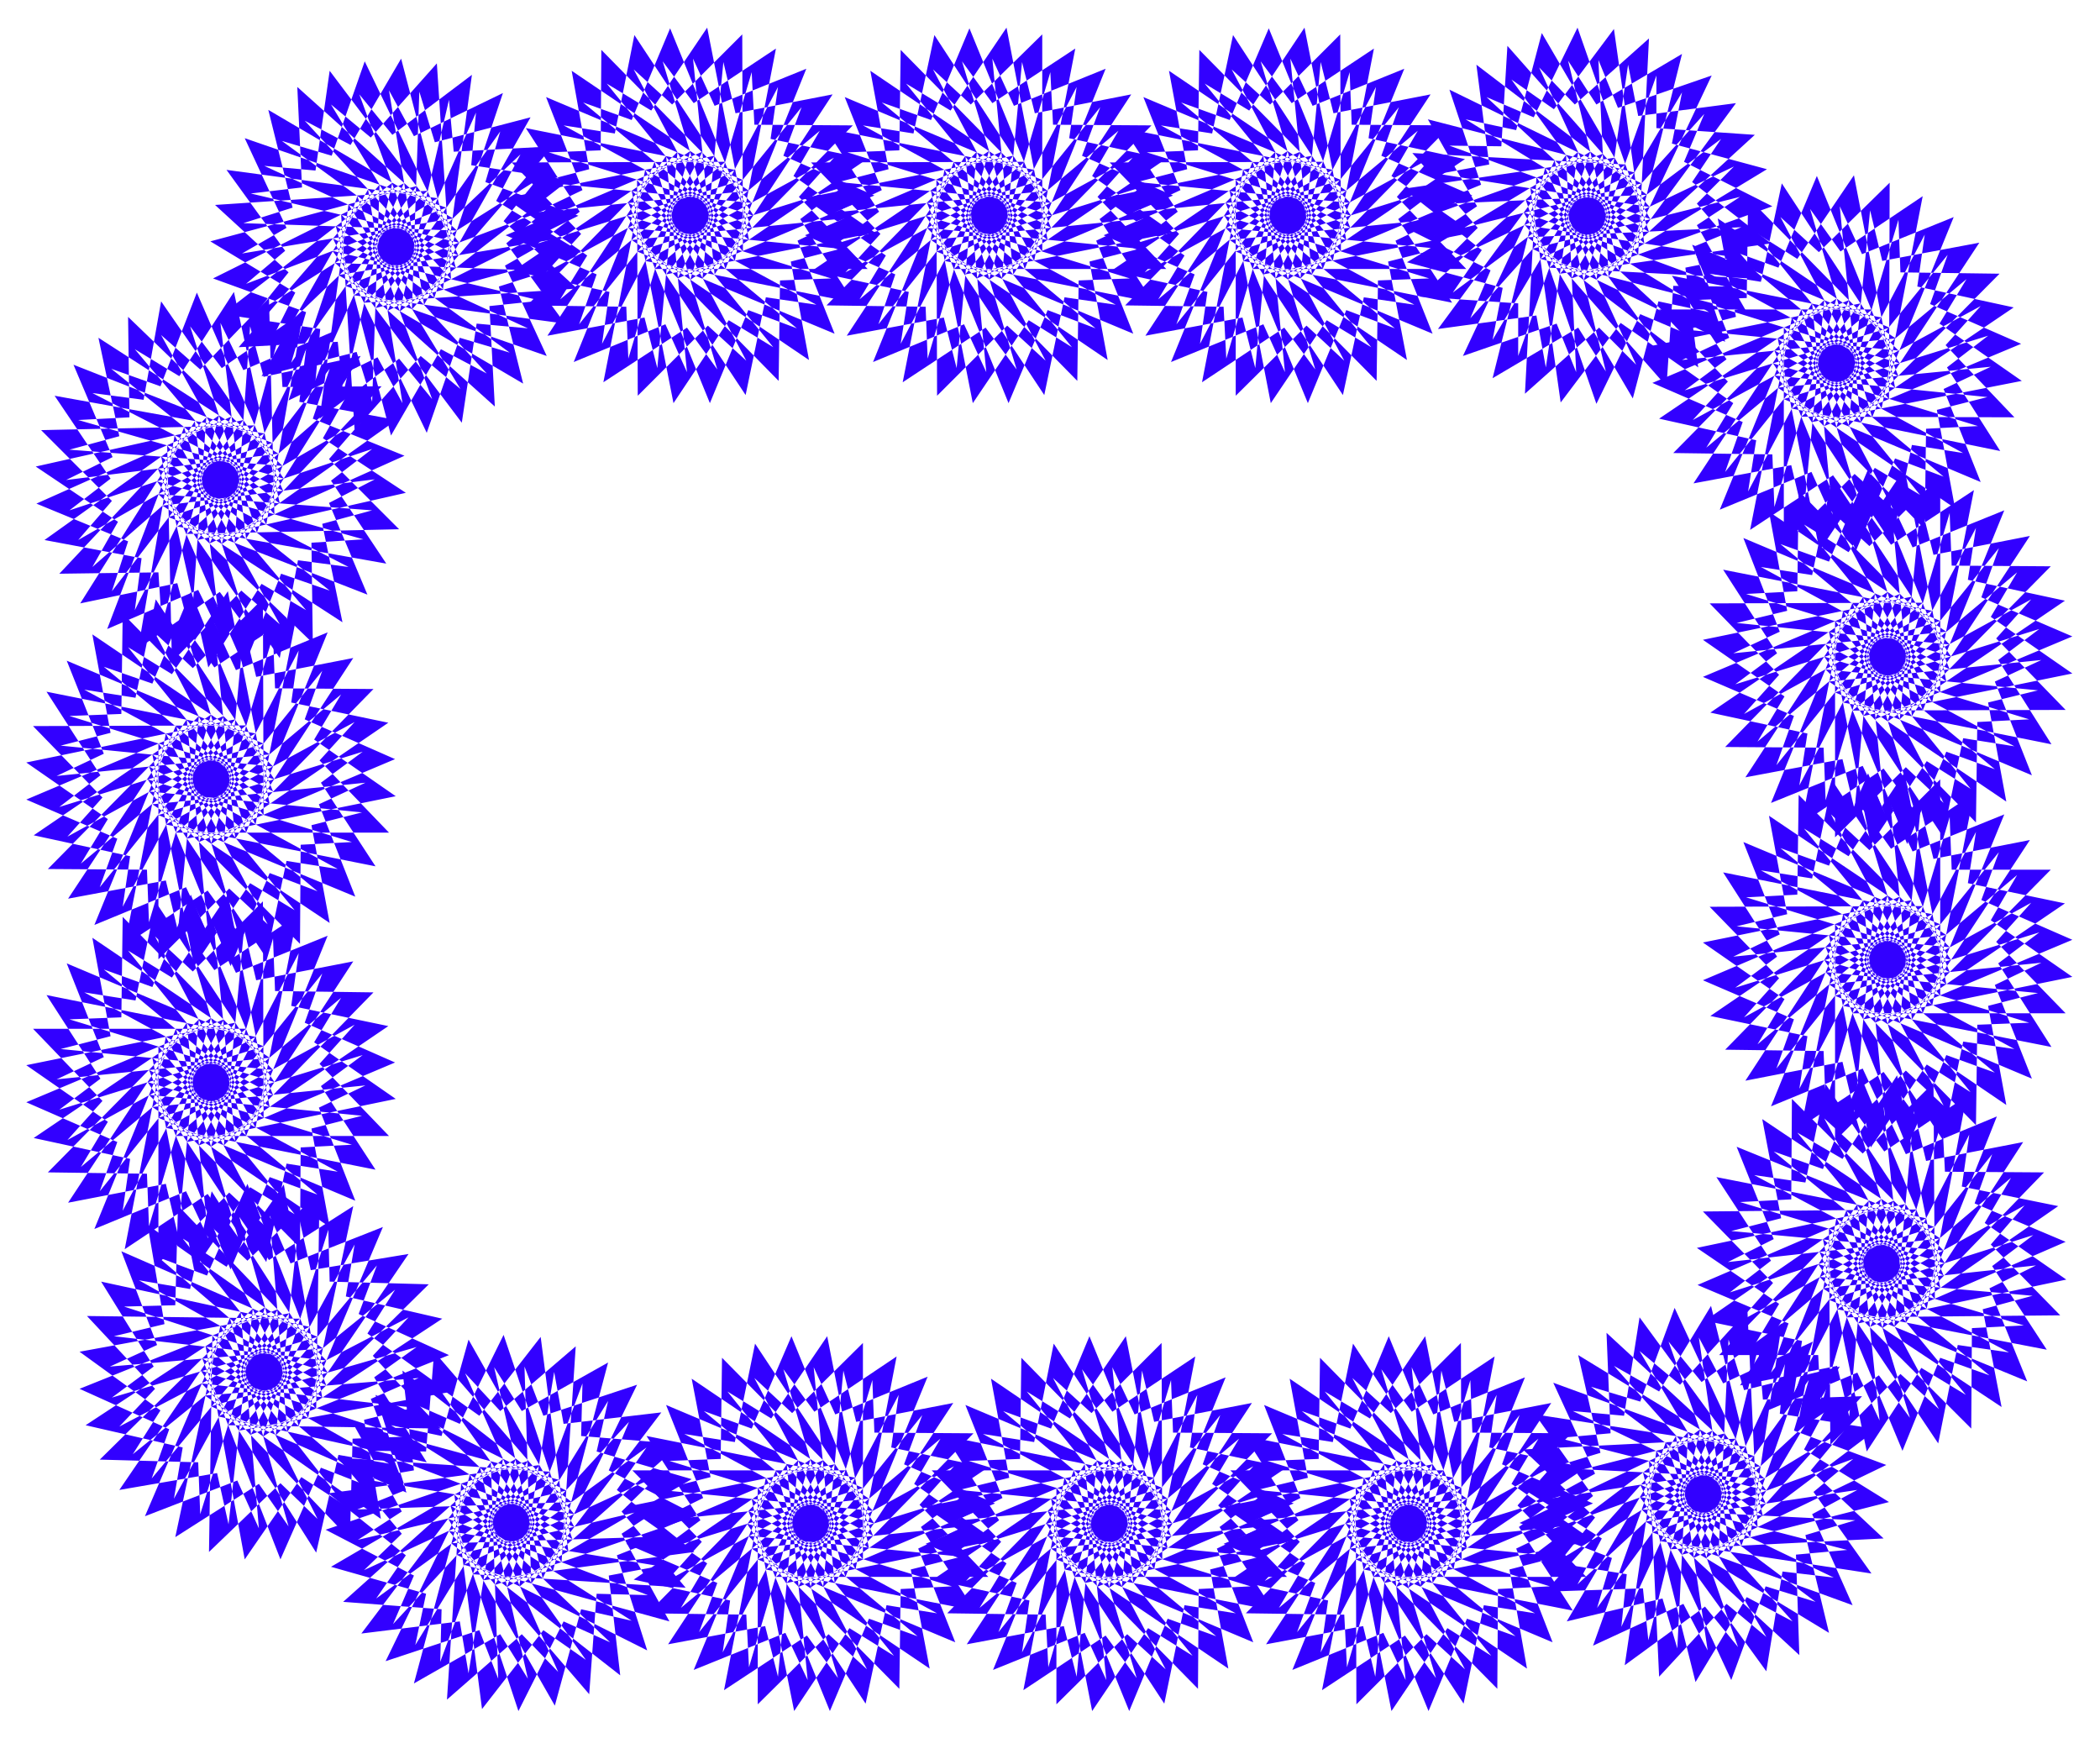 <svg xmlns="http://www.w3.org/2000/svg" width="493.465" height="408.396" fill-rule="evenodd" stroke-linecap="round" preserveAspectRatio="none" viewBox="0 0 3115 2578"><style>.brush1{fill:#3200ff}.pen1{stroke:none}</style><path d="m2912 672-280-152 121 297 58-137 72 27-246-205 62 315 82-123 67 40-202-248v321l105-104 57 52-150-284-62 315 123-81 45 62-92-308-121 297 136-56 32 71-31-321-176 267 145-27 18 76 31-321-224 227 147 2 3 78 92-309-263 178 144 32-12 76 150-284-292 123 134 58-26 74 201-250-310 63 121 85-40 66 246-205h-316l102 107-52 57 280-152-311-62 81 124-62 46 304-93-293-123 55 138-70 33 317-32-264-178 27 146-74 19 315 31-223-227-2 149-76 3 303 94-175-267-31 146-76-12 280 152-121-297-57 136-72-26 245 204-61-315-84 124-65-41 201 249 1-321-105 103-57-52 150 284 61-315-122 82-45-63 92 309 121-297-136 55-33-71 31 321 176-267-144 27-18-75-32 320 224-226-147-2-3-78-92 308 263-178-143-31 11-77-149 284 292-122-135-59 26-73-201 248 311-61-122-85 40-66-245 204 316 1-102-107 52-58-280 152 309 63-79-124 61-47-303 94 292 123-55-138 70-33-316 31 263 179-27-146 75-19-316-32 223 228 2-149 77-4-304-93 176 267 30-146 76 12z" class="pen1 brush1"/><path d="m2572 247-287 137 306 79-74-129 64-42-308 77 286 138-47-141 71-29-317 15 253 193-19-148 75-15-313-48 210 239 10-149 77 1-299-110 162 276 38-144 75 16-272-167 105 303 65-133 71 30-234-217 45 318 89-118 63 44-188-260-17 321 110-98 55 55-135-292-78 312 127-75 41 65-76-313-136 290 139-48 29 72-15-322-190 258 146-20 14 77 48-320-235 215 146 10v78l107-303-272 164 142 38-15 77 164-276-299 107 132 66-30 71 214-238-313 46 116 91-43 63 256-190-316-17 97 111-55 55 288-137-307-79 73 129-64 43 308-77-285-139 47 141-71 29 317-14-253-193 19 148-75 14 313 49-211-239-9 149-77-1 298 109-161-276-38 144-75-16 272 167-106-303-65 133-70-30 234 217-45-318-89 119-63-44 188 260 16-321-110 98-53-55 134 291 78-311-127 75-42-65 76 312 137-290-139 48-29-71 15 321 189-257-145 19-15-76-47 319 235-215-146-10v-78l-108 304 272-165-141-38 15-76-164 276 298-107-131-66 30-71-214 237 313-45-117-91 43-64-255 191 316 17-97-112 55-55z" class="pen1 brush1"/><path d="m2123 234-279 153 310 62-80-124 62-47-303 95 292 122-55-138 69-33-315 32 263 178-28-146 75-19-316-31 224 227 2-149 76-3-304-93 176 266 31-145 75 11-280-151 122 297 57-138 72 27-245-204 61 315 83-123 66 40-201-248v320l105-104 56 52-150-283-61 315 122-81 46 62-93-308-121 297 137-56 32 71-32-321-175 267 144-27 19 75 30-321-223 228 146 2 4 77 91-308-262 178 143 31-11 77 149-285-292 124 135 58-27 74 201-250-309 63 120 85-39 65 244-204-316 1 103 106-51 57 279-152-311-62 81 124-62 47 304-94-293-123 55 138-70 33 316-32-263-178 27 146-74 19 316 31-224-227-2 149-76 3 303 94-175-268-31 146-76-12 281 152-121-296-58 136-72-26 245 204-62-315-82 123-66-40 202 249-1-322-104 104-57-52 150 284 61-315-122 81-46-62 92 308 121-297-136 55-33-70 32 320 176-267-144 28-19-76-30 321 223-227-147-1-3-78-92 308 263-179-143-31 11-76-149 284 292-123-135-59 26-72-201 248 310-62-120-84 39-67-245 205h317l-103-107 51-58z" class="pen1 brush1"/><path d="m1680 234-279 153 310 62-80-124 61-47-303 95 292 122-55-138 70-33-315 32 262 178-27-146 74-19-315-31 223 227 2-149 76-3-303-93 176 266 30-145 76 11-280-151 121 297 58-138 71 27-244-204 62 315 83-123 64 40-201-248 1 320 104-104 57 52-150-283-62 315 123-81 46 62-93-308-120 297 135-56 33 71-31-321-176 267 144-27 19 75 30-321-223 228 147 2 3 77 91-308-263 178 144 31-12 77 150-285-292 124 134 58-25 74 200-250-310 63 121 85-39 65 245-204-317 1 103 106-52 57 280-152-310-62 80 124-62 47 304-94-293-123 55 138-69 33 315-32-263-178 27 146-74 19 315 31-223-227-2 149-77 3 304 94-175-268-31 146-75-12 279 152-121-296-57 136-73-26 246 204-61-315-83 123-66-40 202 249V51l-106 104-56-52 150 284 61-315-123 81-45-62 93 308 120-297-136 55-32-70 31 320 175-267-143 28-19-76-30 321 222-227-146-1-4-78-91 308 262-179-143-31 11-76-148 284 291-123-135-59 27-72-200 248 308-62-120-84 39-67-244 205h315l-102-107 52-58z" class="pen1 brush1"/><path d="M1237 234 957 387l310 62-80-124 62-47-304 95 293 122-55-138 69-33-315 32 263 178-27-146 74-19-315-31 223 227 2-149 76-3-303-93 176 266 30-145 75 11-279-151 121 297 57-138 72 27-245-204 62 315 82-123 66 40-202-248 1 320 104-104 57 52-150-283-62 315 124-81 45 62-93-308-120 297 136-56 32 71-31-321-176 267 144-27 19 75 30-321-223 228 147 2 3 77 92-308-263 178 143 31-11 77 149-285-292 124 135 58-26 74 201-250-310 63 121 85-40 65 245-204-317 1 103 106-52 57 280-152-310-62 80 124-62 47 304-94-292-123 54 138-69 33 316-32-263-178 26 146-73 19 314 31L892 74l-1 149-77 3 304 94L941 52l-29 146-76-12 279 152L994 42l-57 136-72-26 246 204-62-315-83 123-66-40 202 249-1-322-104 104-57-52 150 284 61-315-122 81-46-62 93 308 120-297-136 55-32-70 32 320 175-267-144 28-18-76-31 321 223-227-146-1-4-78-91 308 262-179-143-30 11-77-149 284 292-123-135-59 27-72-201 248 310-62-121-84 39-67-245 205h316l-102-107 52-58z" class="pen1 brush1"/><path d="M742 195 557 457l305-83-126-76 36-69-232 220 316-21-109-100 48-60-270 170 313 42-87-119 59-50-298 113 299 104-62-134 67-38-314 52 274 161-36-144 73-23-316-12 237 213-8-149 76-8-309-74 192 255 22-147 76 7-289-133 139 288 49-141 74 22-258-188 82 311 74-128 68 36-216-236 20 320 98-110 59 49-166-274-43 318 118-89 49 60-111-301-102 303 132-64 37 68-51-317-158 277 141-36 23 74 11-322-209 241 147-8 8 77 73-313-252 195 145 22-7 77 131-293-283 141 138 50-22 75 186-262-306 82 126 76-35 70 231-221-315 21 109 100-48 60 269-170-313-42 87 120-58 49 297-113-299-103 62 133-66 38 313-52-274-161 36 145-73 23 317 11-237-213 7 149-76 9 309 73-192-255-21 148-76-7 288 133L541 91l-49 140-74-22 258 188-81-310-75 128-68-36 217 235-21-320-98 110-59-49 166 274 43-318-118 89-49-60 111 302 102-304-132 64-37-68 52 318 158-278-142 37-23-75-11 323 209-242-147 8-7-77-73 314 251-195-145-22 7-78-131 294 283-141-138-50 22-75z" class="pen1 brush1"/><path d="m282 484 99 306 115-299-135 58-34-70 38 320 170-271-144 31-20-75-23 321 218-232-147 1-5-77-85 310 259-184-144-27 10-78-143 288 289-130-136-55 25-74-196 254 309-70-123-81 38-68-240 210 315-7-104-104 51-59-276 159 310 55-82-123 61-47-302 101 295 115-57-136 68-35-315 39 267 173-30-146 74-20-317-24 229 221-2-149 77-5-306-86 182 262 27-145 75 10-283-146 128 294 55-138 72 25-250-199 70 313 79-124 66 39-206-244 7 321 103-106 57 50-156-280-54 316 121-84 46 62-99-306-114 299 135-58 34 69-39-319-170 270 144-30 20 75 23-321L88 851l147-2 5 78 85-311L66 801l144 27-10 77 143-287L54 747l136 56-24 74 195-254-308 69 122 82-38 67 240-210-316 7 105 105-50 58 276-158-311-56 83 123-61 47 301-100-295-116 58 137-69 34 315-39-267-172 31 146-74 20 316 24-229-221 2 149-76 4 305 87-182-263-26 146-76-10 283 145-128-294-54 139-73-26 250 200-68-314-81 125-66-40 207 245-8-321-102 106-58-51 156 281 55-316-121 84-47-62z" class="pen1 brush1"/><path d="m230 939 149 284 62-315-123 82-45-63 92 308 121-297-136 56-33-71 32 321 175-268-144 28-18-75-30 320 222-227-146-1-3-78-92 309 263-180-144-30 11-77-148 284 291-123-134-59 26-72-201 249 310-63-121-84 40-67-245 205h316l-103-107 52-57-280 152 311 62-81-124 62-46-303 94 292 121-54-137 69-32-316 32 263 176-27-145 75-19-316-31 224 226 1-147 76-4-303-93 176 265 30-144 76 12-280-152 121 296 58-138 71 27-245-203 62 314 83-123 66 40-202-247v320l105-105 57 53-151-283-61 314 123-81 45 62-92-307-121 296 136-56 33 71-32-320-176 266 145-27 18 75 31-319-224 227 147 1 3 78 92-308-263 179 143 31-11 75 150-283-293 124 135 58-26 72 201-249-310 64 121 84-40 66 245-205-316 1 103 106-52 58 279-153-310-62 80 124-61 47 303-94L99 980l55 138-70 33 316-32-263-178 27 146-74 19 315 31-223-227-2 149-77 3 304 94-176-267-30 146-76-12 280 151-122-296-57 136-72-25 246 204-62-316-83 123-65-40 201 249-1-321-104 103-56-52z" class="pen1 brush1"/><path d="m230 1389 149 284 62-315-123 81-45-63 92 309 121-297-136 55-33-70 32 321 175-268-144 28-18-76-30 321 222-227-146-2-3-78-92 309 263-179-144-30 11-78-148 285 291-123-134-59 26-73-201 250 310-64-121-84 40-66-245 205h316l-103-107 52-58-280 153 311 62-81-124 62-46-303 93 292 123-54-138 69-33-316 32 263 178-27-146 75-19-316-31 224 227 1-149 76-4-303-93 176 267 30-146 76 12-280-151 121 296 58-137 71 26-245-203 62 315 83-123 66 40-202-249v322l105-105 57 53-151-284-61 315 123-82 45 64-92-309-121 297 136-56 33 70-32-320-176 267 145-28 18 76 31-320-224 227 147 2 3 78 92-309-263 178 143 31-11 77 150-284-293 123 135 59-26 73 201-250-310 63 121 84-40 67 245-205H49l103 107-52 58 279-153-310-62 80 124-61 46 303-94-292-123 55 139-70 33 316-32-263-178 27 146-74 19 315 31-223-227-2 149-77 3 304 93-176-267-30 146-76-12 280 152-122-297-57 137-72-26 246 204-62-315-83 123-65-40 201 248-1-321-104 104-56-52z" class="pen1 brush1"/><path d="m206 1899 278 156-117-299-60 136-72-27 243 208-57-316-85 122-65-42 198 253 5-322-107 102-56-53 146 286 67-314-125 80-44-64 88 310 125-295-137 54-31-71 26 321 180-264-145 24-17-76-35 321 227-224-147-4-2-77-97 307 266-175-143-33 13-77-154 282 294-118-134-61 27-72-204 245 311-57-121-87 41-65-248 201 316 5-101-108 53-57-282 147 309 68-78-126 63-45-305 88 290 128-53-139 71-31-317 26 261 183-25-147 74-18-315-36 220 231 4-149 77-3-302-98 171 270 33-145 75 13-277-156 116 298 60-136 72 28-243-208 58 316 84-122 65 42-197-252-5 321 106-102 55 53-144-287-67 314 124-79 44 63-87-309-126 294 137-53 32 71-27-321-180 264 145-25 17 76 36-320-227 224 146 4 3 77 96-307-266 175 144 33-13 76 154-281-294 118 133 60-26 73 204-245-311 57 120 87-41 65 248-201-316-4 101 108-53 56 282-148-309-67 78 126-62 46 305-90-291-127 53 139-70 32 316-27-260-183 25 147-75 18 315 36-220-230-4 148-76 2 302 98-172-269-32 145-76-13z" class="pen1 brush1"/><path d="m540 2329 289-134-305-83 72 130-65 42 309-73-283-142 45 141-72 29 318-11-251-195 17 148-75 13 313 52-208-241-12 148-77-1 297 113-157-278-40 143-75-16 269 169-102-303-65 132-71-31 232 220-41-318-91 117-63-45 185 262 21-320-112 96-52-56 130 294 82-310-128 72-41-65 72 313 140-287-139 46-28-73 10 322 193-254-145 17-14-77-52 319 239-212-147-12 2-78-112 302 274-160-141-41 17-75-168 273 300-103-131-67 30-72-216 235 313-42-115-92 44-63-258 188 316 20-95-113 54-53-288 132 305 84-71-130 64-42-309 73 283 142-45-141 71-28-317 10 251 196-17-148 75-14-312-52 208 242 11-149 76 2-296-113 158 277 39-143 75 17-269-171 101 305 67-133 69 31-231-219 41 318 91-117 63 44-185-261-21 320 111-97 54 56-131-293-83 310 128-73 41 66-71-314-140 288 139-46 28 72-11-321-192 254 146-18 13 77 51-318-237 212 146 11-2 78 112-301-274 160 141 40-16 76 167-273-300 102 131 68-31 72 218-236-314 42 115 92-44 64 258-188-315-21 95 113-56 54z" class="pen1 brush1"/><path d="m989 2345 280-153-310-62 80 125-62 46 303-94-292-123 55 138-69 34 315-33-263-178 28 146-75 19 316 31-224-227-2 150-76 3 304 93-177-267-30 146-75-12 280 151-121-296-59 137-71-26 245 204-62-315-83 122-65-40 201 249v-321l-105 104-56-52 150 284 61-316-122 82-46-63 92 308 122-297-137 56-32-70 31 320 176-267-144 28-19-76-30 321 223-228-147-1-3-78-92 308 263-178-143-30 11-78-149 285 292-124-135-58 27-73-201 249 309-63-120-84 39-67-244 205h315l-102-107 51-57-279 153 310 61-80-124 62-46-304 94 293 123-55-139 69-33-316 33 264 178-28-147 75-19-316-31 224 227 2-148 76-4-304-93 176 267 31-146 75 12-280-152 121 297 58-137 72 26-246-204 63 315 82-123 66 41-202-249v321l105-104 57 52-150-284-62 315 123-81 46 63-92-308-122 296 136-55 33 70-31-320-176 267 144-27 19 75 30-321-223 227 146 2 4 78 91-308-262 178 143 31-11 77 149-285-292 124 135 58-27 73 201-249-309 63 120 84-39 66 244-204H938l103 106-52 58z" class="pen1 brush1"/><path d="m1433 2345 279-153-310-62 80 125-61 46 303-94-292-123 55 138-70 34 315-33-262-178 27 147-74 18 314 31-222-227-2 150-76 3 302 93-176-267-29 146-76-12 279 151-121-296-57 137-71-26 244 204-62-315-83 122-64-40 201 249-1-321-104 104-57-52 150 284 61-316-123 82-45-63 93 308 120-296-135 55-33-70 31 320 176-267-145 28-18-76-30 321 223-228-147-1-3-78-92 308 263-178-143-30 11-78-149 285 292-124-135-58 26-73-201 249 311-63-122-84 40-67-245 205h316l-102-106 52-58-280 153 310 61-80-124 61-46-303 94 292 123-54-139 69-33-315 33 263 178-27-147 74-19-315-31 223 227 1-148 77-4-303-93 175 267 30-146 76 12-279-152 121 297 57-137 72 26-245-204 61 315 83-123 66 41-202-249v321l105-104 57 52-150-284-61 315 122-81 46 63-93-308-120 296 136-55 32 70-32-320-175 267 144-27 19 75 30-320-222 226 146 2 4 78 90-308-261 178 143 31-11 77 148-284-291 123 135 58-27 73 200-249-309 63 121 84-40 66 245-204h-316l103 106-52 58z" class="pen1 brush1"/><path d="m1876 2345 280-153-310-62 80 125-62 46 304-94-293-123 54 138-69 34 316-33-263-178 27 147-75 18 316 31-223-227-2 150-76 3 303 93-176-267-30 146-75-12 279 151-121-296-57 137-72-26 245 204-62-315-82 122-67-40 203 249-1-321-104 104-57-52 150 284 61-316-123 82-45-63 93 308 120-296-136 55-32-70 31 320 176-267-144 28-19-76-31 321 224-228-147-1-3-78-92 308 263-178-143-30 11-78-149 285 292-124-135-58 26-73-201 249 310-63-121-84 40-67-245 205h316l-102-106 51-58-279 153 310 61-80-124 62-46-304 94 292 123-54-139 69-33-316 33 263 178-26-147 73-19-315-31 224 227 1-148 77-4-303-93 175 267 30-146 76 12-280-152 122 297 57-137 72 26-246-204 62 315 83-123 65 41-201-249 1 321 104-104 57 52-150-284-62 315 123-81 46 63-93-308-120 296 135-55 33 70-32-320-175 267 144-27 18 75 31-320-223 226 146 2 4 78 91-308-263 178 144 31-11 77 148-284-292 123 136 58-27 73 201-249-310 63 121 84-39 66 245-204h-317l103 106-52 58z" class="pen1 brush1"/><path d="m2369 2385 190-259-307 78 124 78-36 68 235-216-316 16 107 101-48 60 271-165-312-48 86 121-60 49 299-108-298-109 62 135-68 37 313-48-270-165 33 145-73 22 316 16-234-216 6 149-77 7 308 78-188-257-23 146-76-7 286 137-135-290-51 139-73-22 255 192-77-312-77 127-67-38 213 239-15-321-100 110-60-50 164 276 47-317-119 87-49-60 108 303 106-303-133 62-36-68 46 318 163-275-142 35-23-75-15 322 213-238-147 5-7-77-77 312 253-191-144-23 8-78-136 292 286-138-137-51 22-75-188 259 307-78-126-78 37-69-235 217 316-16-108-101 50-60-273 165 313 48-86-121 59-49-298 109 297 108-60-135 67-36-314 47 272 165-35-145 74-22-317-16 234 216-5-149 76-7-308-79 188 259 24-148 76 9-287-138 135 290 51-139 74 23-256-192 78 311 76-126 68 36-213-238 15 320 100-108 59 49-163-276-47 318 119-87 49 60-107-304-108 302 134-62 36 69-47-318-162 275 142-34 22 74 16-321-212 237 145-5 8 77 77-313-254 192 145 23-8 78 135-291-286 137 137 52-22 74z" class="pen1 brush1"/><path d="m2833 2103-94-308-119 298 135-57 33 71-33-321-174 269 144-29 18 75 29-320-222 229h147l4 77 89-308-261 180 144 30-12 77 148-285-291 125 135 57-26 73 199-250-309 65 122 83-40 67 244-207-317 3 104 106-51 58 278-154-311-61 81 124-61 47 303-97-293-119 55 137-68 34 315-35-264-177 28 147-74 19 315 29-225-225-1 149-76 4 304 91-177-266-30 146-76-11 281 149-123-296-56 138-73-26 247 202-64-315-81 124-67-39 204 247-2-321-105 105-57-52 152 282 59-315-122 82-46-63 95 308 118-297-135 56-33-70 33 320 174-268-144 28-18-75-29 321 222-229-147-1-4-78-89 310 261-181-143-29 11-77-147 285 290-126-135-57 26-73-199 251 309-65-121-84 39-67-244 207 317-3-103-105 50-58-278 154 311 60-81-124 61-46-303 96 294 121-56-138 69-34-316 34 265 176-28-145 74-20-316-28 225 225 1-149 77-4-305-91 178 266 29-146 76 11-281-149 123 295 56-138 73 26-247-202 65 315 81-124 66 40-203-247 2 321 104-105 57 52-152-283-59 316 122-83 46 63z" class="pen1 brush1"/><path d="m2883 1640-149-284-62 315 122-81 46 63-92-309-121 297 136-56 33 71-32-321-175 268 144-28 18 75 30-320-222 227 146 2 3 78 92-309-263 179 144 30-12 78 149-285-292 124 135 58-26 73 201-250-310 63 121 84-40 67 245-205-316 1 103 106-52 58 279-153-310-62 80 125-62 46 304-94-292-122 54 137-69 33 316-32-263-177 27 146-75 18 316 31-224-226-2 148-76 4 304 93-176-266-30 145-76-12 280 151-121-295-58 137-72-26 246 202-62-314-83 124-66-41 202 248v-321l-105 105-57-53 150 284 62-315-123 82-45-63 92 307 121-295-136 55-33-70 32 319 175-266-143 28-19-76-31 319 224-227h-147l-3-78-92 307 263-179-144-30 12-76-150 283 293-123-135-59 26-71-201 248 310-63-121-84 39-67-244 205h316l-103-106 52-58-279 153 309 61-79-124 61-46-303 94 292 123-55-139 69-33-315 32 263 179-27-147 74-19-315-31 223 227 2-149 77-3-304-93 176 267 30-146 76 11-280-151 121 297 58-137 72 26-246-204 62 315 83-123 65 41-201-249v321l105-104 56 52z" class="pen1 brush1"/><path d="m2883 1191-149-285-62 316 122-82 46 63-92-309-121 297 136-55 33 70-32-321-175 268 144-27 18 75 30-320-222 227 146 1 3 78 92-309-263 179 144 31-12 77 149-284-292 123 135 58-26 73 201-250-310 64 121 84-40 67 245-206-316 1 103 106-52 58 279-153-310-61 80 124-62 46 304-94-292-123 54 139-69 32 316-32-263-178 27 147-75 18 316 32-224-228-2 149-76 4 304 93-176-267-30 146-76-12 280 152-121-297-58 137-72-26 246 204-62-316-83 124-66-41 202 249V706l-105 104-57-52 150 284 62-315-123 81-45-63 92 309 121-297-136 55-33-70 32 320 175-267-143 28-19-76-31 320 224-227-147-1-3-78-92 309 263-179-144-31 12-77-150 284 293-123-135-58 26-73-201 249 310-63-121-84 39-66-244 205 316-1-103-106 52-58-279 153 309 62-79-125 61-46-303 94 292 123-55-139 69-32-315 32 263 178-27-147 74-18-315-31 223 227 2-149 77-4-304-93 176 267 30-146 76 12-280-151 121 296 58-137 72 26-246-204 62 316 83-124 65 41-201-249v321l105-104 56 53z" class="pen1 brush1"/></svg>
